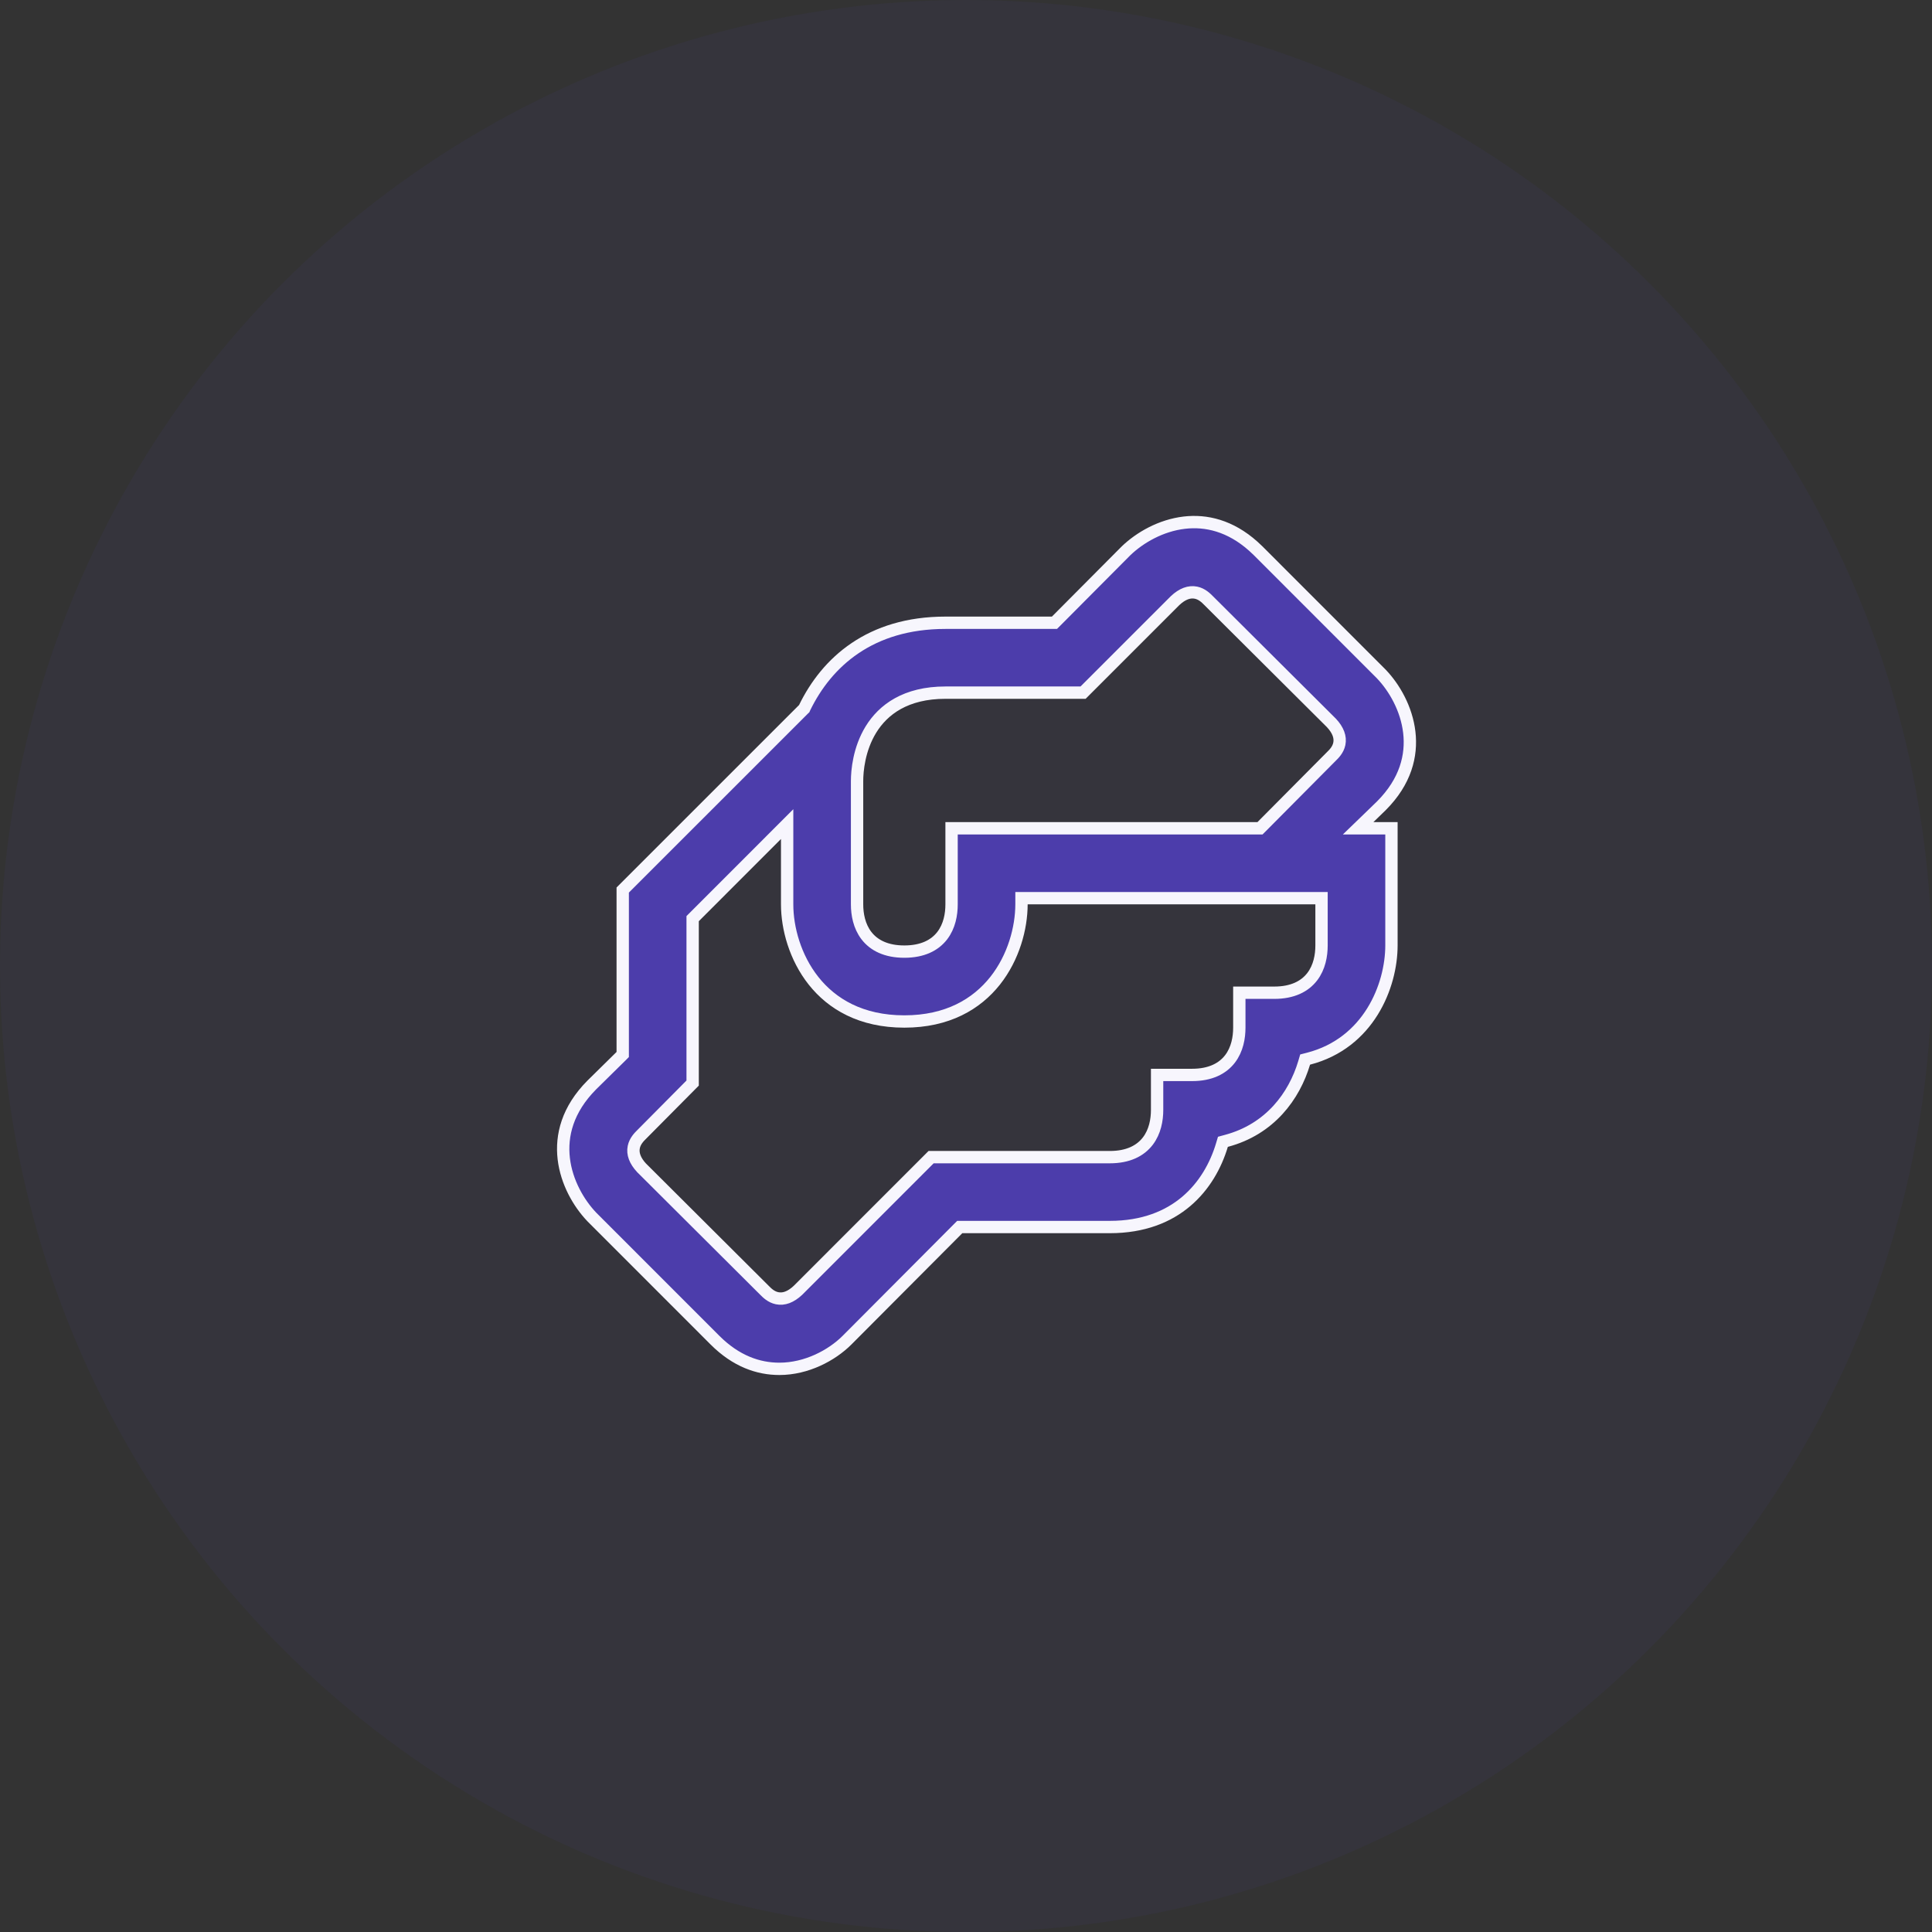 <svg width="47" height="47" viewBox="0 0 47 47" fill="none" xmlns="http://www.w3.org/2000/svg">
<rect x="0" y="0" width="47" height="47" fill="#333333" stroke="none"/>
<circle cx="23.5" cy="23.5" r="23.5" fill="#614CE1" fill-opacity="0.05"/>
<path d="M28.811 12.715C29.339 12.653 29.927 12.786 30.491 13.29L30.605 13.397L33.603 16.396C33.924 16.732 34.218 17.244 34.284 17.815C34.35 18.379 34.196 19.01 33.605 19.602L33.306 19.892L33.039 20.15H33.85V23C33.849 23.99 33.292 25.378 31.832 25.755L31.75 25.776L31.726 25.857C31.486 26.66 30.898 27.472 29.831 27.755L29.75 27.777L29.726 27.857C29.577 28.355 29.299 28.853 28.859 29.226C28.422 29.597 27.816 29.85 27 29.85H23.348L23.304 29.894L20.604 32.604C20.236 32.971 19.623 33.3 18.96 33.3C18.45 33.3 17.908 33.116 17.395 32.604L14.398 29.606H14.398C14.077 29.27 13.782 28.759 13.715 28.189C13.649 27.625 13.803 26.992 14.396 26.395L15.105 25.697L15.149 25.653V21.652L19.546 17.256L19.564 17.239L19.574 17.216C20.113 16.11 21.166 15.15 23 15.15H25.652L25.696 15.106L27.394 13.399C27.73 13.077 28.24 12.782 28.811 12.715ZM16.85 22.348V26.348L15.604 27.604C15.552 27.656 15.448 27.758 15.418 27.905C15.385 28.066 15.446 28.236 15.61 28.413L15.614 28.416L18.604 31.396C18.656 31.448 18.757 31.552 18.904 31.582C19.066 31.616 19.236 31.555 19.412 31.39L19.416 31.386L22.651 28.15H27C27.442 28.15 27.741 27.997 27.923 27.76C28.099 27.53 28.149 27.242 28.149 27V26.15H29C29.442 26.15 29.741 25.997 29.923 25.76C30.099 25.53 30.149 25.242 30.149 25V24.15H31C31.442 24.15 31.741 23.997 31.923 23.76C32.099 23.53 32.149 23.242 32.149 23V21.85H24.85V22C24.849 22.576 24.658 23.292 24.207 23.861C23.76 24.424 23.053 24.85 22 24.85C20.946 24.85 20.239 24.424 19.792 23.861C19.341 23.292 19.149 22.576 19.149 22V20.048L16.85 22.348ZM29.095 14.418C28.933 14.385 28.763 14.446 28.587 14.611L26.348 16.85H23C22.034 16.85 21.485 17.262 21.186 17.749C20.894 18.226 20.85 18.758 20.85 19V22C20.85 22.242 20.901 22.53 21.077 22.76C21.259 22.997 21.558 23.15 22 23.15C22.442 23.15 22.741 22.997 22.923 22.76C23.099 22.53 23.149 22.242 23.149 22V20.15H30.652L30.696 20.106L32.395 18.395C32.448 18.343 32.552 18.242 32.582 18.095C32.615 17.933 32.554 17.763 32.39 17.587L32.386 17.583L29.395 14.604C29.343 14.552 29.242 14.448 29.095 14.418Z" fill="#4C3DAB" stroke="#F7F6FD" stroke-width="0.3"/>
</svg>
